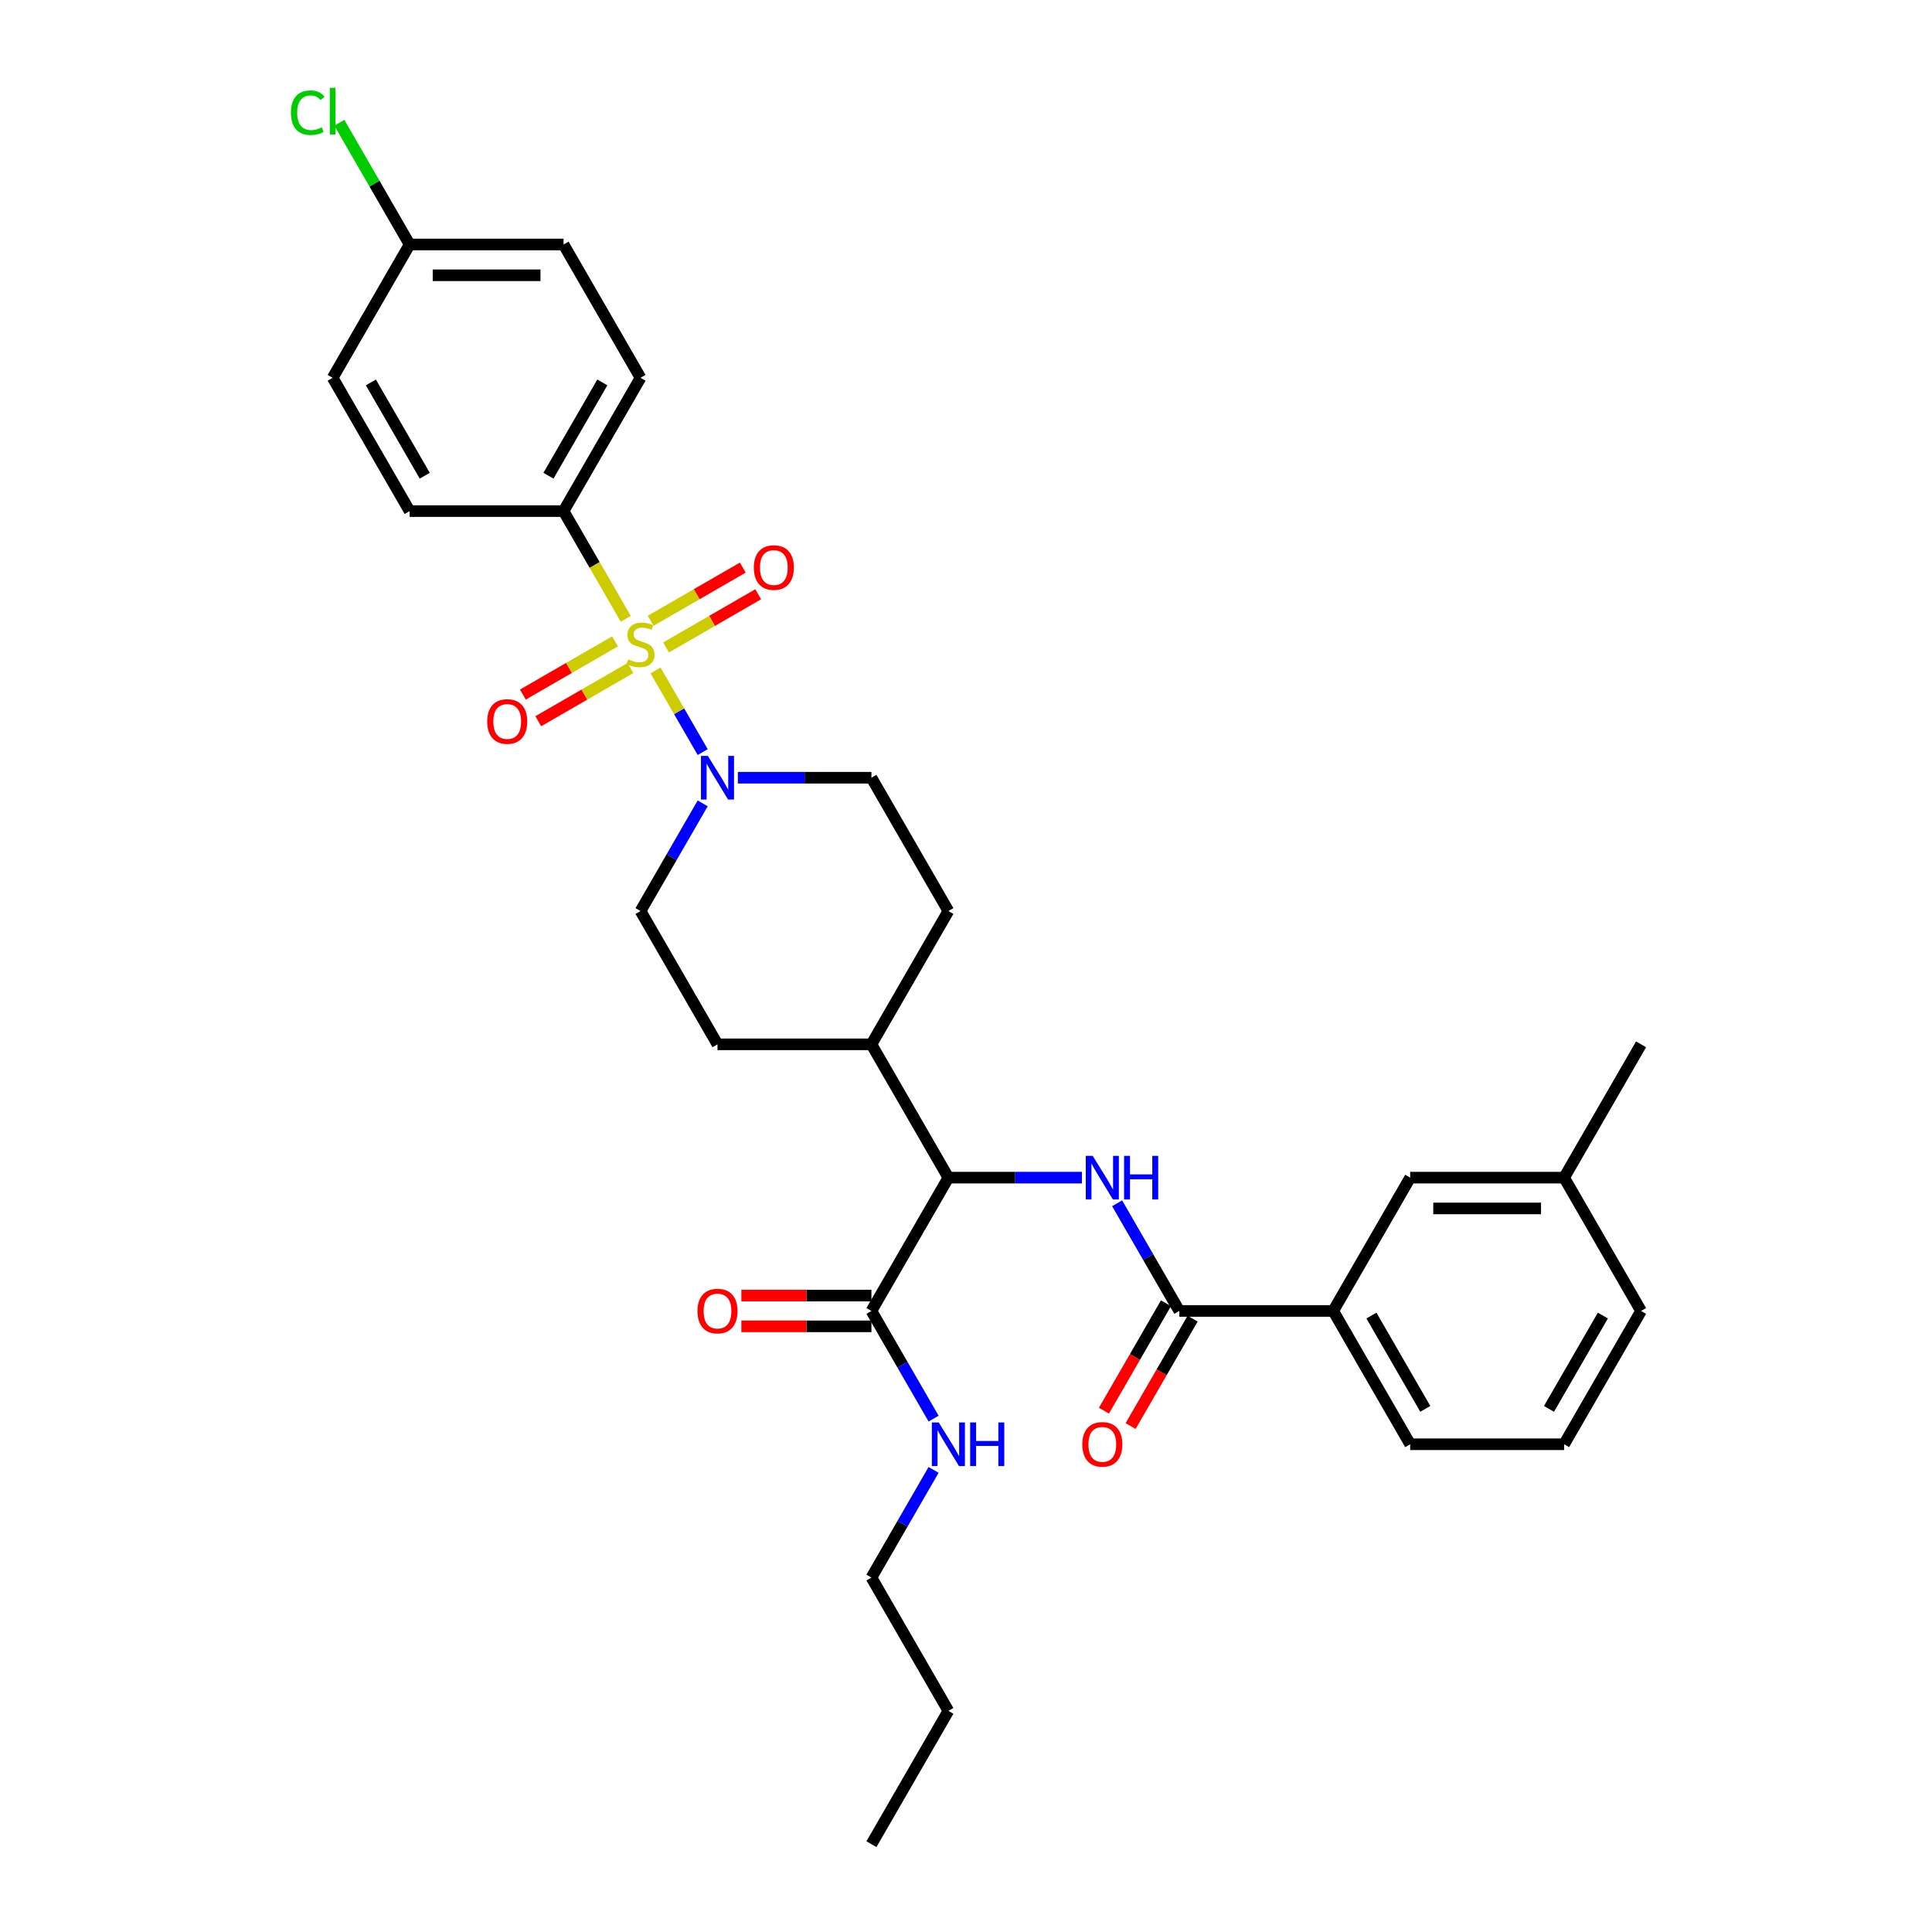 <?xml version='1.0' encoding='iso-8859-1'?>
<svg version='1.1' baseProfile='full'
              xmlns='http://www.w3.org/2000/svg'
                      xmlns:rdkit='http://www.rdkit.org/xml'
                      xmlns:xlink='http://www.w3.org/1999/xlink'
                  xml:space='preserve'
width='1000px' height='1000px' viewBox='0 0 1000 1000'>
<!-- END OF HEADER -->
<rect style='opacity:1.0;fill:#FFFFFF;stroke:none' width='1000' height='1000' x='0' y='0'> </rect>
<path class='bond-0' d='M 291.7,264.548 L 331.537,195.549' style='fill:none;fill-rule:evenodd;stroke:#000000;stroke-width:6px;stroke-linecap:butt;stroke-linejoin:miter;stroke-opacity:1' />
<path class='bond-0' d='M 283.876,246.231 L 311.762,197.931' style='fill:none;fill-rule:evenodd;stroke:#000000;stroke-width:6px;stroke-linecap:butt;stroke-linejoin:miter;stroke-opacity:1' />
<path class='bond-1' d='M 291.7,264.548 L 212.026,264.548' style='fill:none;fill-rule:evenodd;stroke:#000000;stroke-width:6px;stroke-linecap:butt;stroke-linejoin:miter;stroke-opacity:1' />
<path class='bond-2' d='M 291.7,264.548 L 307.796,292.427' style='fill:none;fill-rule:evenodd;stroke:#000000;stroke-width:6px;stroke-linecap:butt;stroke-linejoin:miter;stroke-opacity:1' />
<path class='bond-2' d='M 307.796,292.427 L 323.892,320.306' style='fill:none;fill-rule:evenodd;stroke:#CCCC00;stroke-width:6px;stroke-linecap:butt;stroke-linejoin:miter;stroke-opacity:1' />
<path class='bond-3' d='M 363.711,415.821 L 347.624,443.684' style='fill:none;fill-rule:evenodd;stroke:#0000FF;stroke-width:6px;stroke-linecap:butt;stroke-linejoin:miter;stroke-opacity:1' />
<path class='bond-3' d='M 347.624,443.684 L 331.537,471.547' style='fill:none;fill-rule:evenodd;stroke:#000000;stroke-width:6px;stroke-linecap:butt;stroke-linejoin:miter;stroke-opacity:1' />
<path class='bond-4' d='M 363.711,389.274 L 351.511,368.143' style='fill:none;fill-rule:evenodd;stroke:#0000FF;stroke-width:6px;stroke-linecap:butt;stroke-linejoin:miter;stroke-opacity:1' />
<path class='bond-4' d='M 351.511,368.143 L 339.311,347.012' style='fill:none;fill-rule:evenodd;stroke:#CCCC00;stroke-width:6px;stroke-linecap:butt;stroke-linejoin:miter;stroke-opacity:1' />
<path class='bond-5' d='M 381.923,402.548 L 416.486,402.548' style='fill:none;fill-rule:evenodd;stroke:#0000FF;stroke-width:6px;stroke-linecap:butt;stroke-linejoin:miter;stroke-opacity:1' />
<path class='bond-5' d='M 416.486,402.548 L 451.048,402.548' style='fill:none;fill-rule:evenodd;stroke:#000000;stroke-width:6px;stroke-linecap:butt;stroke-linejoin:miter;stroke-opacity:1' />
<path class='bond-6' d='M 318.327,331.975 L 294.482,345.742' style='fill:none;fill-rule:evenodd;stroke:#CCCC00;stroke-width:6px;stroke-linecap:butt;stroke-linejoin:miter;stroke-opacity:1' />
<path class='bond-6' d='M 294.482,345.742 L 270.637,359.509' style='fill:none;fill-rule:evenodd;stroke:#FF0000;stroke-width:6px;stroke-linecap:butt;stroke-linejoin:miter;stroke-opacity:1' />
<path class='bond-6' d='M 326.295,345.775 L 302.45,359.542' style='fill:none;fill-rule:evenodd;stroke:#CCCC00;stroke-width:6px;stroke-linecap:butt;stroke-linejoin:miter;stroke-opacity:1' />
<path class='bond-6' d='M 302.45,359.542 L 278.604,373.309' style='fill:none;fill-rule:evenodd;stroke:#FF0000;stroke-width:6px;stroke-linecap:butt;stroke-linejoin:miter;stroke-opacity:1' />
<path class='bond-7' d='M 344.747,335.121 L 368.592,321.354' style='fill:none;fill-rule:evenodd;stroke:#CCCC00;stroke-width:6px;stroke-linecap:butt;stroke-linejoin:miter;stroke-opacity:1' />
<path class='bond-7' d='M 368.592,321.354 L 392.438,307.587' style='fill:none;fill-rule:evenodd;stroke:#FF0000;stroke-width:6px;stroke-linecap:butt;stroke-linejoin:miter;stroke-opacity:1' />
<path class='bond-7' d='M 336.78,321.321 L 360.625,307.554' style='fill:none;fill-rule:evenodd;stroke:#CCCC00;stroke-width:6px;stroke-linecap:butt;stroke-linejoin:miter;stroke-opacity:1' />
<path class='bond-7' d='M 360.625,307.554 L 384.47,293.787' style='fill:none;fill-rule:evenodd;stroke:#FF0000;stroke-width:6px;stroke-linecap:butt;stroke-linejoin:miter;stroke-opacity:1' />
<path class='bond-8' d='M 331.537,195.549 L 291.7,126.549' style='fill:none;fill-rule:evenodd;stroke:#000000;stroke-width:6px;stroke-linecap:butt;stroke-linejoin:miter;stroke-opacity:1' />
<path class='bond-9' d='M 212.026,264.548 L 172.189,195.549' style='fill:none;fill-rule:evenodd;stroke:#000000;stroke-width:6px;stroke-linecap:butt;stroke-linejoin:miter;stroke-opacity:1' />
<path class='bond-9' d='M 219.851,246.231 L 191.965,197.931' style='fill:none;fill-rule:evenodd;stroke:#000000;stroke-width:6px;stroke-linecap:butt;stroke-linejoin:miter;stroke-opacity:1' />
<path class='bond-10' d='M 451.048,816.546 L 490.885,885.546' style='fill:none;fill-rule:evenodd;stroke:#000000;stroke-width:6px;stroke-linecap:butt;stroke-linejoin:miter;stroke-opacity:1' />
<path class='bond-11' d='M 451.048,816.546 L 467.135,788.683' style='fill:none;fill-rule:evenodd;stroke:#000000;stroke-width:6px;stroke-linecap:butt;stroke-linejoin:miter;stroke-opacity:1' />
<path class='bond-11' d='M 467.135,788.683 L 483.222,760.82' style='fill:none;fill-rule:evenodd;stroke:#0000FF;stroke-width:6px;stroke-linecap:butt;stroke-linejoin:miter;stroke-opacity:1' />
<path class='bond-12' d='M 451.048,670.579 L 417.386,670.579' style='fill:none;fill-rule:evenodd;stroke:#000000;stroke-width:6px;stroke-linecap:butt;stroke-linejoin:miter;stroke-opacity:1' />
<path class='bond-12' d='M 417.386,670.579 L 383.724,670.579' style='fill:none;fill-rule:evenodd;stroke:#FF0000;stroke-width:6px;stroke-linecap:butt;stroke-linejoin:miter;stroke-opacity:1' />
<path class='bond-12' d='M 451.048,686.514 L 417.386,686.514' style='fill:none;fill-rule:evenodd;stroke:#000000;stroke-width:6px;stroke-linecap:butt;stroke-linejoin:miter;stroke-opacity:1' />
<path class='bond-12' d='M 417.386,686.514 L 383.724,686.514' style='fill:none;fill-rule:evenodd;stroke:#FF0000;stroke-width:6px;stroke-linecap:butt;stroke-linejoin:miter;stroke-opacity:1' />
<path class='bond-13' d='M 451.048,678.547 L 467.135,706.41' style='fill:none;fill-rule:evenodd;stroke:#000000;stroke-width:6px;stroke-linecap:butt;stroke-linejoin:miter;stroke-opacity:1' />
<path class='bond-13' d='M 467.135,706.41 L 483.222,734.273' style='fill:none;fill-rule:evenodd;stroke:#0000FF;stroke-width:6px;stroke-linecap:butt;stroke-linejoin:miter;stroke-opacity:1' />
<path class='bond-14' d='M 451.048,678.547 L 490.885,609.547' style='fill:none;fill-rule:evenodd;stroke:#000000;stroke-width:6px;stroke-linecap:butt;stroke-linejoin:miter;stroke-opacity:1' />
<path class='bond-15' d='M 490.885,885.546 L 451.048,954.545' style='fill:none;fill-rule:evenodd;stroke:#000000;stroke-width:6px;stroke-linecap:butt;stroke-linejoin:miter;stroke-opacity:1' />
<path class='bond-16' d='M 690.07,678.547 L 729.907,747.546' style='fill:none;fill-rule:evenodd;stroke:#000000;stroke-width:6px;stroke-linecap:butt;stroke-linejoin:miter;stroke-opacity:1' />
<path class='bond-16' d='M 709.846,680.929 L 737.732,729.229' style='fill:none;fill-rule:evenodd;stroke:#000000;stroke-width:6px;stroke-linecap:butt;stroke-linejoin:miter;stroke-opacity:1' />
<path class='bond-17' d='M 690.07,678.547 L 729.907,609.547' style='fill:none;fill-rule:evenodd;stroke:#000000;stroke-width:6px;stroke-linecap:butt;stroke-linejoin:miter;stroke-opacity:1' />
<path class='bond-18' d='M 690.07,678.547 L 610.396,678.547' style='fill:none;fill-rule:evenodd;stroke:#000000;stroke-width:6px;stroke-linecap:butt;stroke-linejoin:miter;stroke-opacity:1' />
<path class='bond-19' d='M 578.223,622.821 L 594.31,650.684' style='fill:none;fill-rule:evenodd;stroke:#0000FF;stroke-width:6px;stroke-linecap:butt;stroke-linejoin:miter;stroke-opacity:1' />
<path class='bond-19' d='M 594.31,650.684 L 610.396,678.547' style='fill:none;fill-rule:evenodd;stroke:#000000;stroke-width:6px;stroke-linecap:butt;stroke-linejoin:miter;stroke-opacity:1' />
<path class='bond-20' d='M 560.01,609.547 L 525.448,609.547' style='fill:none;fill-rule:evenodd;stroke:#0000FF;stroke-width:6px;stroke-linecap:butt;stroke-linejoin:miter;stroke-opacity:1' />
<path class='bond-20' d='M 525.448,609.547 L 490.885,609.547' style='fill:none;fill-rule:evenodd;stroke:#000000;stroke-width:6px;stroke-linecap:butt;stroke-linejoin:miter;stroke-opacity:1' />
<path class='bond-21' d='M 603.496,674.563 L 587.446,702.362' style='fill:none;fill-rule:evenodd;stroke:#000000;stroke-width:6px;stroke-linecap:butt;stroke-linejoin:miter;stroke-opacity:1' />
<path class='bond-21' d='M 587.446,702.362 L 571.397,730.161' style='fill:none;fill-rule:evenodd;stroke:#FF0000;stroke-width:6px;stroke-linecap:butt;stroke-linejoin:miter;stroke-opacity:1' />
<path class='bond-21' d='M 617.296,682.53 L 601.246,710.33' style='fill:none;fill-rule:evenodd;stroke:#000000;stroke-width:6px;stroke-linecap:butt;stroke-linejoin:miter;stroke-opacity:1' />
<path class='bond-21' d='M 601.246,710.33 L 585.196,738.129' style='fill:none;fill-rule:evenodd;stroke:#FF0000;stroke-width:6px;stroke-linecap:butt;stroke-linejoin:miter;stroke-opacity:1' />
<path class='bond-22' d='M 729.907,747.546 L 809.581,747.546' style='fill:none;fill-rule:evenodd;stroke:#000000;stroke-width:6px;stroke-linecap:butt;stroke-linejoin:miter;stroke-opacity:1' />
<path class='bond-23' d='M 371.374,540.547 L 331.537,471.547' style='fill:none;fill-rule:evenodd;stroke:#000000;stroke-width:6px;stroke-linecap:butt;stroke-linejoin:miter;stroke-opacity:1' />
<path class='bond-24' d='M 371.374,540.547 L 451.048,540.547' style='fill:none;fill-rule:evenodd;stroke:#000000;stroke-width:6px;stroke-linecap:butt;stroke-linejoin:miter;stroke-opacity:1' />
<path class='bond-25' d='M 451.048,540.547 L 490.885,471.547' style='fill:none;fill-rule:evenodd;stroke:#000000;stroke-width:6px;stroke-linecap:butt;stroke-linejoin:miter;stroke-opacity:1' />
<path class='bond-26' d='M 451.048,540.547 L 490.885,609.547' style='fill:none;fill-rule:evenodd;stroke:#000000;stroke-width:6px;stroke-linecap:butt;stroke-linejoin:miter;stroke-opacity:1' />
<path class='bond-27' d='M 490.885,471.547 L 451.048,402.548' style='fill:none;fill-rule:evenodd;stroke:#000000;stroke-width:6px;stroke-linecap:butt;stroke-linejoin:miter;stroke-opacity:1' />
<path class='bond-28' d='M 809.581,747.546 L 849.418,678.547' style='fill:none;fill-rule:evenodd;stroke:#000000;stroke-width:6px;stroke-linecap:butt;stroke-linejoin:miter;stroke-opacity:1' />
<path class='bond-28' d='M 801.757,729.229 L 829.643,680.929' style='fill:none;fill-rule:evenodd;stroke:#000000;stroke-width:6px;stroke-linecap:butt;stroke-linejoin:miter;stroke-opacity:1' />
<path class='bond-29' d='M 729.907,609.547 L 809.581,609.547' style='fill:none;fill-rule:evenodd;stroke:#000000;stroke-width:6px;stroke-linecap:butt;stroke-linejoin:miter;stroke-opacity:1' />
<path class='bond-29' d='M 741.858,625.482 L 797.63,625.482' style='fill:none;fill-rule:evenodd;stroke:#000000;stroke-width:6px;stroke-linecap:butt;stroke-linejoin:miter;stroke-opacity:1' />
<path class='bond-30' d='M 809.581,609.547 L 849.418,678.547' style='fill:none;fill-rule:evenodd;stroke:#000000;stroke-width:6px;stroke-linecap:butt;stroke-linejoin:miter;stroke-opacity:1' />
<path class='bond-31' d='M 809.581,609.547 L 849.418,540.547' style='fill:none;fill-rule:evenodd;stroke:#000000;stroke-width:6px;stroke-linecap:butt;stroke-linejoin:miter;stroke-opacity:1' />
<path class='bond-32' d='M 212.026,126.549 L 172.189,195.549' style='fill:none;fill-rule:evenodd;stroke:#000000;stroke-width:6px;stroke-linecap:butt;stroke-linejoin:miter;stroke-opacity:1' />
<path class='bond-33' d='M 212.026,126.549 L 193.837,95.043' style='fill:none;fill-rule:evenodd;stroke:#000000;stroke-width:6px;stroke-linecap:butt;stroke-linejoin:miter;stroke-opacity:1' />
<path class='bond-33' d='M 193.837,95.043 L 175.647,63.538' style='fill:none;fill-rule:evenodd;stroke:#00CC00;stroke-width:6px;stroke-linecap:butt;stroke-linejoin:miter;stroke-opacity:1' />
<path class='bond-34' d='M 212.026,126.549 L 291.7,126.549' style='fill:none;fill-rule:evenodd;stroke:#000000;stroke-width:6px;stroke-linecap:butt;stroke-linejoin:miter;stroke-opacity:1' />
<path class='bond-34' d='M 223.977,142.484 L 279.749,142.484' style='fill:none;fill-rule:evenodd;stroke:#000000;stroke-width:6px;stroke-linecap:butt;stroke-linejoin:miter;stroke-opacity:1' />
<path  class='atom-1' d='M 366.387 391.266
L 373.78 403.217
Q 374.513 404.396, 375.693 406.531
Q 376.872 408.667, 376.936 408.794
L 376.936 391.266
L 379.931 391.266
L 379.931 413.83
L 376.84 413.83
L 368.904 400.763
Q 367.98 399.233, 366.992 397.48
Q 366.036 395.728, 365.749 395.186
L 365.749 413.83
L 362.817 413.83
L 362.817 391.266
L 366.387 391.266
' fill='#0000FF'/>
<path  class='atom-2' d='M 325.163 341.292
Q 325.418 341.388, 326.47 341.834
Q 327.522 342.28, 328.669 342.567
Q 329.848 342.822, 330.995 342.822
Q 333.131 342.822, 334.374 341.802
Q 335.617 340.75, 335.617 338.934
Q 335.617 337.691, 334.979 336.926
Q 334.374 336.161, 333.418 335.747
Q 332.461 335.333, 330.868 334.855
Q 328.86 334.249, 327.649 333.675
Q 326.47 333.102, 325.61 331.891
Q 324.781 330.68, 324.781 328.64
Q 324.781 325.804, 326.693 324.051
Q 328.637 322.298, 332.461 322.298
Q 335.075 322.298, 338.039 323.541
L 337.306 325.995
Q 334.597 324.879, 332.557 324.879
Q 330.358 324.879, 329.147 325.804
Q 327.936 326.696, 327.968 328.258
Q 327.968 329.469, 328.573 330.202
Q 329.211 330.935, 330.103 331.349
Q 331.027 331.763, 332.557 332.241
Q 334.597 332.879, 335.808 333.516
Q 337.019 334.153, 337.879 335.46
Q 338.772 336.735, 338.772 338.934
Q 338.772 342.057, 336.668 343.746
Q 334.597 345.403, 331.123 345.403
Q 329.115 345.403, 327.585 344.957
Q 326.088 344.543, 324.303 343.81
L 325.163 341.292
' fill='#CCCC00'/>
<path  class='atom-3' d='M 252.18 373.449
Q 252.18 368.031, 254.857 365.003
Q 257.534 361.976, 262.538 361.976
Q 267.541 361.976, 270.218 365.003
Q 272.895 368.031, 272.895 373.449
Q 272.895 378.93, 270.186 382.053
Q 267.477 385.145, 262.538 385.145
Q 257.566 385.145, 254.857 382.053
Q 252.18 378.962, 252.18 373.449
M 262.538 382.595
Q 265.979 382.595, 267.828 380.301
Q 269.708 377.974, 269.708 373.449
Q 269.708 369.019, 267.828 366.788
Q 265.979 364.525, 262.538 364.525
Q 259.096 364.525, 257.215 366.756
Q 255.367 368.987, 255.367 373.449
Q 255.367 378.006, 257.215 380.301
Q 259.096 382.595, 262.538 382.595
' fill='#FF0000'/>
<path  class='atom-4' d='M 390.179 293.775
Q 390.179 288.357, 392.856 285.329
Q 395.533 282.302, 400.537 282.302
Q 405.541 282.302, 408.218 285.329
Q 410.895 288.357, 410.895 293.775
Q 410.895 299.256, 408.186 302.379
Q 405.477 305.471, 400.537 305.471
Q 395.565 305.471, 392.856 302.379
Q 390.179 299.288, 390.179 293.775
M 400.537 302.921
Q 403.979 302.921, 405.827 300.627
Q 407.708 298.3, 407.708 293.775
Q 407.708 289.345, 405.827 287.114
Q 403.979 284.851, 400.537 284.851
Q 397.095 284.851, 395.215 287.082
Q 393.366 289.313, 393.366 293.775
Q 393.366 298.332, 395.215 300.627
Q 397.095 302.921, 400.537 302.921
' fill='#FF0000'/>
<path  class='atom-9' d='M 361.017 678.61
Q 361.017 673.192, 363.694 670.165
Q 366.371 667.137, 371.374 667.137
Q 376.378 667.137, 379.055 670.165
Q 381.732 673.192, 381.732 678.61
Q 381.732 684.092, 379.023 687.215
Q 376.314 690.306, 371.374 690.306
Q 366.403 690.306, 363.694 687.215
Q 361.017 684.124, 361.017 678.61
M 371.374 687.757
Q 374.816 687.757, 376.665 685.462
Q 378.545 683.136, 378.545 678.61
Q 378.545 674.18, 376.665 671.95
Q 374.816 669.687, 371.374 669.687
Q 367.932 669.687, 366.052 671.918
Q 364.204 674.149, 364.204 678.61
Q 364.204 683.168, 366.052 685.462
Q 367.932 687.757, 371.374 687.757
' fill='#FF0000'/>
<path  class='atom-10' d='M 485.898 736.264
L 493.291 748.216
Q 494.024 749.395, 495.204 751.53
Q 496.383 753.665, 496.447 753.793
L 496.447 736.264
L 499.442 736.264
L 499.442 758.828
L 496.351 758.828
L 488.415 745.762
Q 487.491 744.232, 486.503 742.479
Q 485.547 740.726, 485.26 740.184
L 485.26 758.828
L 482.328 758.828
L 482.328 736.264
L 485.898 736.264
' fill='#0000FF'/>
<path  class='atom-10' d='M 502.151 736.264
L 505.211 736.264
L 505.211 745.857
L 516.747 745.857
L 516.747 736.264
L 519.807 736.264
L 519.807 758.828
L 516.747 758.828
L 516.747 748.407
L 505.211 748.407
L 505.211 758.828
L 502.151 758.828
L 502.151 736.264
' fill='#0000FF'/>
<path  class='atom-13' d='M 565.572 598.265
L 572.965 610.216
Q 573.698 611.395, 574.878 613.531
Q 576.057 615.666, 576.121 615.793
L 576.121 598.265
L 579.116 598.265
L 579.116 620.829
L 576.025 620.829
L 568.089 607.762
Q 567.165 606.232, 566.177 604.48
Q 565.221 602.727, 564.934 602.185
L 564.934 620.829
L 562.002 620.829
L 562.002 598.265
L 565.572 598.265
' fill='#0000FF'/>
<path  class='atom-13' d='M 581.825 598.265
L 584.885 598.265
L 584.885 607.858
L 596.421 607.858
L 596.421 598.265
L 599.481 598.265
L 599.481 620.829
L 596.421 620.829
L 596.421 610.407
L 584.885 610.407
L 584.885 620.829
L 581.825 620.829
L 581.825 598.265
' fill='#0000FF'/>
<path  class='atom-15' d='M 560.202 747.61
Q 560.202 742.192, 562.879 739.165
Q 565.556 736.137, 570.559 736.137
Q 575.563 736.137, 578.24 739.165
Q 580.917 742.192, 580.917 747.61
Q 580.917 753.092, 578.208 756.215
Q 575.499 759.306, 570.559 759.306
Q 565.588 759.306, 562.879 756.215
Q 560.202 753.123, 560.202 747.61
M 570.559 756.757
Q 574.001 756.757, 575.85 754.462
Q 577.73 752.136, 577.73 747.61
Q 577.73 743.18, 575.85 740.949
Q 574.001 738.687, 570.559 738.687
Q 567.117 738.687, 565.237 740.917
Q 563.389 743.148, 563.389 747.61
Q 563.389 752.167, 565.237 754.462
Q 567.117 756.757, 570.559 756.757
' fill='#FF0000'/>
<path  class='atom-32' d='M 150.582 58.33
Q 150.582 52.721, 153.195 49.789
Q 155.84 46.825, 160.844 46.825
Q 165.497 46.825, 167.982 50.108
L 165.879 51.828
Q 164.062 49.438, 160.844 49.438
Q 157.434 49.438, 155.617 51.733
Q 153.832 53.996, 153.832 58.33
Q 153.832 62.792, 155.681 65.086
Q 157.561 67.381, 161.194 67.381
Q 163.68 67.381, 166.58 65.883
L 167.473 68.273
Q 166.293 69.038, 164.509 69.484
Q 162.724 69.93, 160.748 69.93
Q 155.84 69.93, 153.195 66.935
Q 150.582 63.939, 150.582 58.33
' fill='#00CC00'/>
<path  class='atom-32' d='M 170.723 45.455
L 173.655 45.455
L 173.655 69.644
L 170.723 69.644
L 170.723 45.455
' fill='#00CC00'/>
</svg>
